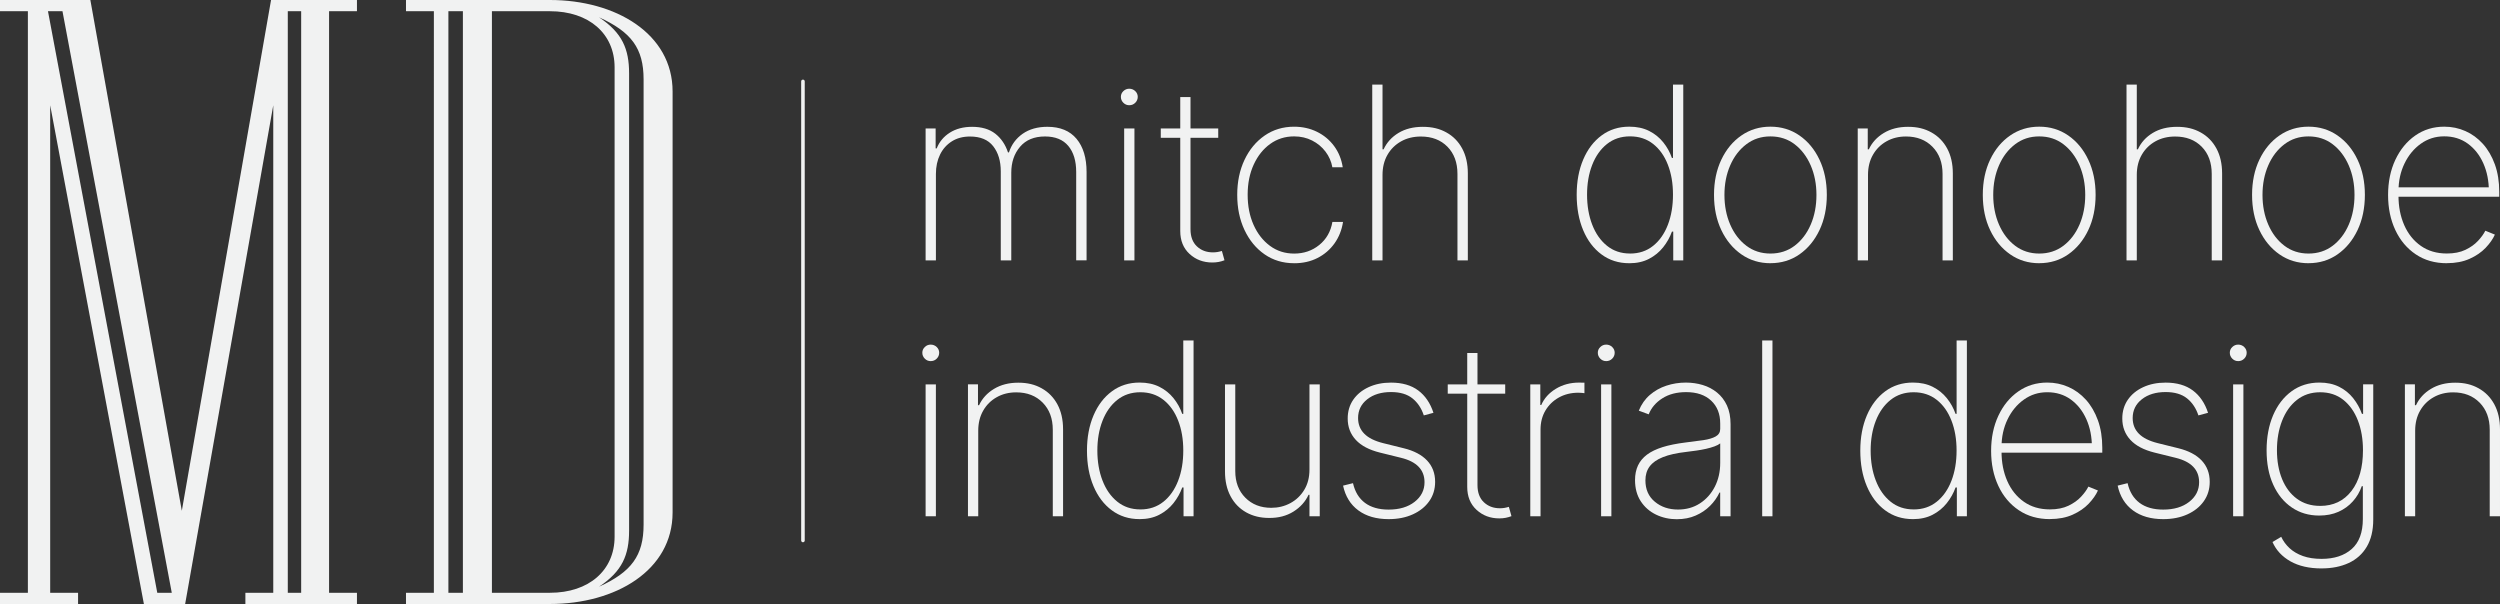 <?xml version="1.0" encoding="UTF-8"?>
<svg id="Layer_1" xmlns="http://www.w3.org/2000/svg" viewBox="0 0 982.84 237.45">
  <rect x="0" y="0" width="982.84" height="237.45" fill="#333333" stroke="none"/>
  <defs>
    <style>
      .cls-1 {
        fill: #f1f2f2;
      }

      .cls-2 {
        fill: #231f20;
        stroke: #f1f2f2;
        stroke-linecap: round;
        stroke-miterlimit: 10;
        stroke-width: 1.4px;
      }
    </style>
  </defs>
  <line class="cls-2" x1="315.67" y1="32" x2="315.67" y2="212.48"/>
  <g>
    <path class="cls-1" d="M140.32,237.45h-43.85v-4.41h10.96V41.38l-34.64,196.07h-16.22L19.73,41.38v191.66h10.96v4.41H0v-4.41h10.96V4.41H0V0h35.52l35.96,200.81L106.56,0h33.77v4.41h-10.96v228.63h10.96v4.41ZM67.53,233.04L24.56,4.41h-5.7l42.97,228.63h5.7ZM118.4,233.04V4.41h-5.26v228.63h5.26Z"/>
    <path class="cls-1" d="M264.42,201.49c0,22.73-22.36,35.96-48.24,35.96h-56.57v-4.41h10.96V4.41h-10.96V0h56.57c25.87,0,48.24,13.23,48.24,35.96v165.54ZM181.98,233.04V4.41h-5.7v228.63h5.7ZM241.62,210.99V26.46c0-13.23-10.09-22.05-25.43-22.05h-22.8v228.63h22.8c15.35,0,25.43-8.82,25.43-22.05ZM253.02,206.24V31.21c0-12.21-4.82-18.66-17.54-24.42,9.21,6.11,11.84,12.55,11.84,22.05v179.78c0,9.5-2.63,15.94-11.84,22.05,12.72-5.77,17.54-12.21,17.54-24.42Z"/>
  </g>
  <g>
    <path class="cls-1" d="M365.89,141.97c-.9,0-1.67-.32-2.32-.97s-.97-1.42-.97-2.32.33-1.62.97-2.25,1.42-.95,2.32-.95,1.72.32,2.37.95.97,1.38.97,2.25-.33,1.67-.97,2.32-1.44.97-2.37.97ZM363.89,202.97v-51.86h4.04v51.86h-4.04Z"/>
    <path class="cls-1" d="M384.58,169.38v33.58h-4.04v-51.86h3.94v8.21h.42c1.24-2.66,3.19-4.8,5.87-6.42,2.67-1.62,5.85-2.44,9.53-2.44s6.56.73,9.21,2.2c2.64,1.47,4.71,3.57,6.19,6.31,1.48,2.74,2.23,6.01,2.23,9.81v34.19h-4.04v-34c0-4.42-1.32-7.98-3.97-10.67-2.64-2.69-6.12-4.04-10.41-4.04-2.85,0-5.4.63-7.65,1.9-2.26,1.27-4.04,3.03-5.33,5.29-1.3,2.26-1.95,4.9-1.95,7.93Z"/>
    <path class="cls-1" d="M447.97,204.08c-4.14,0-7.77-1.15-10.88-3.46-3.11-2.3-5.51-5.48-7.21-9.53-1.7-4.05-2.55-8.69-2.55-13.92s.86-9.81,2.57-13.85c1.72-4.04,4.13-7.2,7.24-9.49,3.11-2.29,6.73-3.43,10.88-3.43,2.97,0,5.56.56,7.77,1.67,2.21,1.11,4.07,2.61,5.57,4.48,1.5,1.87,2.64,3.92,3.41,6.15h.42v-28.85h4.04v69.12h-3.94v-11.32h-.51c-.8,2.23-1.96,4.28-3.46,6.17-1.5,1.89-3.36,3.4-5.57,4.55s-4.8,1.72-7.77,1.72ZM448.3,200.28c3.53,0,6.55-1,9.07-3.02,2.52-2.01,4.45-4.76,5.8-8.26,1.35-3.49,2.02-7.45,2.02-11.88s-.67-8.32-2.02-11.78c-1.34-3.46-3.28-6.18-5.8-8.16-2.52-1.98-5.54-2.97-9.07-2.97s-6.55,1.01-9.07,3.02c-2.52,2.01-4.45,4.75-5.8,8.21-1.35,3.46-2.02,7.36-2.02,11.69s.67,8.29,2.02,11.78c1.34,3.5,3.28,6.26,5.8,8.3s5.54,3.06,9.07,3.06Z"/>
    <path class="cls-1" d="M514.8,184.6v-33.49h4.04v51.86h-4.04v-8.44h-.37c-1.24,2.69-3.21,4.89-5.92,6.59-2.71,1.7-5.91,2.54-9.62,2.5-3.37,0-6.36-.73-8.98-2.2-2.61-1.47-4.66-3.57-6.12-6.31-1.47-2.74-2.2-5.99-2.2-9.76v-34.23h4.04v34.09c0,4.3,1.31,7.78,3.94,10.44,2.63,2.66,6.03,3.99,10.21,3.99,2.72,0,5.22-.61,7.49-1.83,2.27-1.22,4.1-2.96,5.47-5.22,1.38-2.26,2.06-4.92,2.06-7.98Z"/>
    <path class="cls-1" d="M563.55,162.29l-3.8,1.02c-.93-2.81-2.42-5.05-4.48-6.7-2.06-1.65-4.86-2.48-8.42-2.48-3.8,0-6.91.94-9.32,2.83-2.41,1.89-3.62,4.34-3.62,7.38,0,2.47.81,4.53,2.44,6.17,1.62,1.64,4.1,2.88,7.44,3.71l8.03,1.99c4.05.99,7.13,2.61,9.23,4.85,2.1,2.24,3.15,5.03,3.15,8.37,0,2.88-.77,5.41-2.32,7.61-1.55,2.2-3.7,3.92-6.45,5.17-2.75,1.25-5.92,1.88-9.51,1.88-4.82,0-8.79-1.14-11.9-3.43-3.11-2.29-5.11-5.54-6.01-9.74l3.9-.97c.77,3.4,2.34,5.98,4.71,7.75,2.37,1.76,5.47,2.64,9.3,2.64,4.21,0,7.61-1.01,10.21-3.04s3.9-4.6,3.9-7.72c0-4.89-3.08-8.09-9.23-9.6l-8.26-2.04c-4.24-1.05-7.42-2.72-9.53-5.01-2.12-2.29-3.18-5.09-3.18-8.4,0-2.81.73-5.27,2.18-7.38,1.45-2.1,3.46-3.75,6.03-4.94,2.57-1.19,5.5-1.79,8.81-1.79,4.39,0,7.96,1.03,10.71,3.08,2.75,2.06,4.75,4.99,5.98,8.79Z"/>
    <path class="cls-1" d="M591.75,151.11v3.66h-22.59v-3.66h22.59ZM576.81,138.77h4.04v51.95c0,2.91.84,5.15,2.51,6.73s3.77,2.37,6.31,2.37c.62,0,1.21-.05,1.76-.14s1.14-.23,1.76-.42l1.02,3.66c-.71.28-1.46.49-2.25.65-.79.15-1.63.23-2.53.23-3.53,0-6.51-1.12-8.95-3.36-2.44-2.24-3.66-5.25-3.66-9.02v-52.65Z"/>
    <path class="cls-1" d="M601.61,202.97v-51.86h3.94v8.12h.37c1.14-2.63,3.05-4.75,5.73-6.38,2.67-1.62,5.71-2.44,9.12-2.44.37,0,.73,0,1.09.02s.7.02,1.04.02v4.13c-.19-.03-.5-.07-.93-.12-.43-.05-.91-.07-1.44-.07-2.88,0-5.44.63-7.68,1.88-2.24,1.25-4,2.96-5.29,5.13-1.28,2.17-1.92,4.65-1.92,7.47v34.09h-4.04Z"/>
    <path class="cls-1" d="M631.45,141.97c-.9,0-1.67-.32-2.32-.97s-.97-1.42-.97-2.32.32-1.62.97-2.25,1.42-.95,2.32-.95,1.72.32,2.37.95c.65.63.97,1.38.97,2.25s-.32,1.67-.97,2.32c-.65.65-1.44.97-2.37.97ZM629.45,202.97v-51.86h4.04v51.86h-4.04Z"/>
    <path class="cls-1" d="M659.31,204.13c-3,0-5.75-.6-8.26-1.81-2.5-1.21-4.51-2.96-6.01-5.26s-2.25-5.08-2.25-8.33c0-2.16.39-4.07,1.16-5.73.77-1.65,1.96-3.08,3.55-4.27,1.59-1.19,3.63-2.17,6.12-2.95,2.49-.77,5.47-1.38,8.93-1.81,2.66-.31,5.03-.62,7.1-.93,2.07-.31,3.7-.8,4.87-1.46,1.17-.67,1.76-1.65,1.76-2.95v-2.13c0-3.77-1.19-6.77-3.57-9-2.38-2.23-5.66-3.34-9.83-3.34-3.68,0-6.8.81-9.35,2.44-2.55,1.62-4.34,3.72-5.36,6.29l-3.9-1.44c1.02-2.5,2.47-4.57,4.36-6.19,1.89-1.62,4.05-2.84,6.49-3.64,2.44-.8,4.99-1.21,7.65-1.21,2.32,0,4.53.32,6.63.95,2.1.63,3.98,1.62,5.64,2.97,1.65,1.35,2.95,3.05,3.9,5.1.94,2.06,1.41,4.51,1.41,7.35v36.18h-4.08v-9.32h-.28c-.9,1.92-2.13,3.67-3.71,5.24-1.58,1.58-3.46,2.85-5.64,3.8-2.18.96-4.63,1.44-7.35,1.44ZM659.68,200.32c3.25,0,6.11-.8,8.6-2.41,2.49-1.61,4.45-3.8,5.87-6.56,1.42-2.77,2.13-5.9,2.13-9.39v-7.65c-.53.43-1.28.83-2.25,1.18-.97.36-2.07.67-3.29.95s-2.5.51-3.83.7c-1.33.19-2.63.36-3.9.51-3.8.43-6.89,1.12-9.25,2.06-2.37.94-4.1,2.16-5.22,3.66s-1.67,3.33-1.67,5.5c0,3.53,1.23,6.32,3.69,8.37,2.46,2.06,5.5,3.08,9.12,3.08Z"/>
    <path class="cls-1" d="M696.82,133.85v69.12h-4.04v-69.12h4.04Z"/>
    <path class="cls-1" d="M751.99,204.08c-4.14,0-7.77-1.15-10.88-3.46-3.11-2.3-5.51-5.48-7.21-9.53-1.7-4.05-2.55-8.69-2.55-13.92s.86-9.81,2.57-13.85c1.72-4.04,4.13-7.2,7.24-9.49,3.11-2.29,6.73-3.43,10.88-3.43,2.97,0,5.56.56,7.77,1.67,2.21,1.11,4.07,2.61,5.57,4.48,1.5,1.87,2.64,3.92,3.41,6.15h.42v-28.85h4.04v69.12h-3.94v-11.32h-.51c-.8,2.23-1.96,4.28-3.46,6.17-1.5,1.89-3.36,3.4-5.57,4.55s-4.8,1.72-7.77,1.72ZM752.31,200.28c3.53,0,6.55-1,9.07-3.02,2.52-2.01,4.45-4.76,5.8-8.26,1.35-3.49,2.02-7.45,2.02-11.88s-.67-8.32-2.02-11.78c-1.34-3.46-3.28-6.18-5.8-8.16-2.52-1.98-5.54-2.97-9.07-2.97s-6.55,1.01-9.07,3.02c-2.52,2.01-4.45,4.75-5.8,8.21-1.35,3.46-2.02,7.36-2.02,11.69s.67,8.29,2.02,11.78c1.34,3.5,3.28,6.26,5.8,8.3s5.54,3.06,9.07,3.06Z"/>
    <path class="cls-1" d="M805.88,204.08c-4.67,0-8.74-1.16-12.2-3.48-3.46-2.32-6.15-5.5-8.05-9.56-1.9-4.05-2.85-8.64-2.85-13.78s.95-9.77,2.85-13.82c1.9-4.05,4.51-7.24,7.84-9.56s7.12-3.48,11.39-3.48c2.94,0,5.71.57,8.3,1.72,2.6,1.14,4.89,2.82,6.89,5.03,1.99,2.21,3.56,4.9,4.71,8.07,1.14,3.17,1.72,6.76,1.72,10.78v1.95h-41.05v-3.71h38.83l-1.86,1.48c0-4.02-.73-7.66-2.18-10.92-1.45-3.26-3.5-5.84-6.12-7.75-2.63-1.9-5.71-2.85-9.23-2.85s-6.5.97-9.21,2.9c-2.71,1.93-4.85,4.52-6.42,7.77s-2.37,6.88-2.37,10.9v1.72c0,4.33.76,8.21,2.27,11.64,1.51,3.43,3.7,6.15,6.54,8.14,2.85,2,6.25,2.99,10.21,2.99,2.85,0,5.27-.48,7.28-1.44,2.01-.96,3.66-2.13,4.96-3.53s2.26-2.72,2.88-3.99l3.76,1.53c-.77,1.73-1.99,3.46-3.64,5.2-1.65,1.73-3.75,3.17-6.29,4.31-2.54,1.14-5.52,1.72-8.95,1.72Z"/>
    <path class="cls-1" d="M868.07,162.29l-3.8,1.02c-.93-2.81-2.42-5.05-4.48-6.7-2.06-1.65-4.86-2.48-8.42-2.48-3.8,0-6.91.94-9.32,2.83-2.41,1.89-3.62,4.34-3.62,7.38,0,2.47.81,4.53,2.44,6.17,1.62,1.64,4.1,2.88,7.44,3.71l8.03,1.99c4.05.99,7.13,2.61,9.23,4.85,2.1,2.24,3.15,5.03,3.15,8.37,0,2.88-.77,5.41-2.32,7.61-1.55,2.2-3.7,3.92-6.45,5.17-2.75,1.25-5.92,1.88-9.51,1.88-4.82,0-8.79-1.14-11.9-3.43-3.11-2.29-5.11-5.54-6.01-9.74l3.9-.97c.77,3.4,2.34,5.98,4.71,7.75,2.37,1.76,5.47,2.64,9.3,2.64,4.21,0,7.61-1.01,10.21-3.04s3.9-4.6,3.9-7.72c0-4.89-3.08-8.09-9.23-9.6l-8.26-2.04c-4.24-1.05-7.42-2.72-9.53-5.01-2.12-2.29-3.18-5.09-3.18-8.4,0-2.81.73-5.27,2.18-7.38,1.45-2.1,3.46-3.75,6.03-4.94,2.57-1.19,5.5-1.79,8.81-1.79,4.39,0,7.96,1.03,10.71,3.08,2.75,2.06,4.75,4.99,5.98,8.79Z"/>
    <path class="cls-1" d="M879.91,141.97c-.9,0-1.67-.32-2.32-.97s-.97-1.42-.97-2.32.32-1.62.97-2.25,1.42-.95,2.32-.95,1.72.32,2.37.95c.65.63.97,1.38.97,2.25s-.32,1.67-.97,2.32c-.65.65-1.44.97-2.37.97ZM877.92,202.97v-51.86h4.04v51.86h-4.04Z"/>
    <path class="cls-1" d="M912.69,223.47c-4.85,0-8.93-.93-12.22-2.78-3.29-1.86-5.65-4.39-7.07-7.61l3.43-2.04c.77,1.67,1.87,3.16,3.29,4.48,1.42,1.31,3.18,2.34,5.26,3.08,2.09.74,4.52,1.11,7.31,1.11,4.98,0,8.93-1.29,11.85-3.87,2.92-2.58,4.38-6.52,4.38-11.81v-12.9h-.42c-.77,2.23-1.94,4.21-3.5,5.96-1.56,1.75-3.45,3.12-5.66,4.11-2.21.99-4.74,1.48-7.58,1.48-4.08,0-7.68-1.06-10.78-3.18-3.11-2.12-5.54-5.09-7.28-8.93-1.75-3.83-2.62-8.35-2.62-13.54s.86-9.79,2.57-13.8c1.72-4,4.14-7.14,7.26-9.42,3.12-2.27,6.77-3.41,10.95-3.41,2.97,0,5.55.56,7.75,1.67,2.2,1.11,4.04,2.61,5.52,4.48s2.63,3.92,3.43,6.15h.46v-11.6h3.99v53.11c0,4.3-.85,7.88-2.55,10.74-1.7,2.86-4.08,4.99-7.14,6.4-3.06,1.41-6.6,2.11-10.62,2.11ZM912.13,198.89c5.2,0,9.3-1.96,12.32-5.87,3.01-3.91,4.52-9.25,4.52-16.03,0-4.36-.67-8.26-2-11.69-1.33-3.43-3.25-6.14-5.75-8.12-2.5-1.98-5.54-2.97-9.09-2.97s-6.6,1.01-9.14,3.02c-2.54,2.01-4.48,4.74-5.82,8.19-1.35,3.45-2.02,7.31-2.02,11.57s.68,8.09,2.04,11.39c1.36,3.29,3.31,5.87,5.84,7.72,2.54,1.86,5.57,2.78,9.09,2.78Z"/>
    <path class="cls-1" d="M949.49,169.38v33.58h-4.04v-51.86h3.94v8.21h.42c1.24-2.66,3.19-4.8,5.87-6.42,2.67-1.62,5.85-2.44,9.53-2.44s6.56.73,9.21,2.2c2.64,1.47,4.71,3.57,6.19,6.31,1.48,2.74,2.23,6.01,2.23,9.81v34.19h-4.04v-34c0-4.42-1.32-7.98-3.97-10.67-2.64-2.69-6.12-4.04-10.41-4.04-2.85,0-5.4.63-7.65,1.9-2.26,1.27-4.04,3.03-5.33,5.29-1.3,2.26-1.95,4.9-1.95,7.93Z"/>
  </g>
  <g>
    <path class="cls-1" d="M363.89,102.37v-51.86h3.94v7.84h.42c1.02-2.6,2.74-4.66,5.15-6.19,2.41-1.53,5.33-2.3,8.77-2.3,3.77,0,6.81.9,9.12,2.71,2.3,1.81,3.97,4.26,4.99,7.35h.37c.99-3.06,2.79-5.5,5.4-7.33,2.61-1.82,5.85-2.74,9.72-2.74,5.01,0,8.83,1.58,11.46,4.73,2.63,3.15,3.94,7.5,3.94,13.03v34.74h-4.08v-34.74c0-4.36-1.04-7.78-3.11-10.25-2.07-2.47-5.12-3.71-9.14-3.71-4.24,0-7.51,1.34-9.81,4.04s-3.46,6.09-3.46,10.21v34.47h-4.13v-35.02c0-4.05-1-7.34-2.99-9.88-1.99-2.54-5.03-3.8-9.11-3.8-2.75,0-5.13.63-7.14,1.9-2.01,1.27-3.56,3.01-4.64,5.22-1.08,2.21-1.62,4.74-1.62,7.58v34h-4.04Z"/>
    <path class="cls-1" d="M443.95,41.37c-.9,0-1.67-.32-2.32-.97s-.97-1.42-.97-2.32.32-1.62.97-2.25,1.42-.95,2.32-.95,1.72.32,2.37.95c.65.63.97,1.38.97,2.25s-.32,1.67-.97,2.32c-.65.65-1.44.97-2.37.97ZM441.95,102.37v-51.86h4.04v51.86h-4.04Z"/>
    <path class="cls-1" d="M478.93,50.51v3.66h-22.59v-3.66h22.59ZM463.99,38.17h4.04v51.95c0,2.91.84,5.15,2.51,6.73s3.77,2.37,6.31,2.37c.62,0,1.21-.05,1.76-.14s1.14-.23,1.76-.42l1.02,3.66c-.71.28-1.46.49-2.25.65-.79.15-1.63.23-2.53.23-3.53,0-6.51-1.12-8.95-3.36-2.44-2.24-3.66-5.25-3.66-9.02v-52.65Z"/>
    <path class="cls-1" d="M508.76,103.48c-4.39,0-8.26-1.17-11.62-3.5-3.36-2.33-5.98-5.53-7.89-9.58-1.9-4.05-2.85-8.64-2.85-13.78s.95-9.72,2.85-13.75c1.9-4.04,4.54-7.22,7.91-9.56,3.37-2.33,7.24-3.5,11.6-3.5,3.28,0,6.27.67,8.98,2,2.71,1.33,4.95,3.19,6.73,5.59s2.92,5.19,3.41,8.37h-4.08c-.4-2.26-1.3-4.31-2.69-6.15-1.39-1.84-3.15-3.3-5.27-4.38-2.12-1.08-4.48-1.62-7.07-1.62-3.53,0-6.66.98-9.39,2.95-2.74,1.96-4.9,4.67-6.49,8.12-1.59,3.45-2.39,7.4-2.39,11.85s.77,8.37,2.32,11.85c1.55,3.48,3.7,6.23,6.45,8.26,2.75,2.03,5.92,3.04,9.51,3.04,3.8,0,7.1-1.13,9.88-3.39,2.78-2.26,4.5-5.27,5.15-9.04h4.18c-.5,3.19-1.62,6-3.36,8.44-1.75,2.44-3.97,4.35-6.68,5.73-2.71,1.38-5.76,2.06-9.16,2.06Z"/>
    <path class="cls-1" d="M543.52,68.79v33.58h-4.04V33.25h4.04v25.47h.42c1.24-2.69,3.18-4.84,5.84-6.45,2.66-1.61,5.85-2.41,9.56-2.41s6.62.73,9.28,2.2c2.66,1.47,4.73,3.57,6.21,6.31,1.48,2.74,2.23,6.01,2.23,9.81v34.19h-4.08v-34c0-4.45-1.31-8.02-3.94-10.69-2.63-2.67-6.11-4.01-10.44-4.01-2.91,0-5.5.63-7.77,1.9-2.27,1.27-4.06,3.03-5.36,5.29-1.3,2.26-1.95,4.9-1.95,7.93Z"/>
    <path class="cls-1" d="M640.49,103.48c-4.14,0-7.77-1.15-10.88-3.46-3.11-2.3-5.51-5.48-7.21-9.53-1.7-4.05-2.55-8.69-2.55-13.92s.86-9.81,2.57-13.85c1.72-4.04,4.13-7.2,7.24-9.49,3.11-2.29,6.73-3.43,10.88-3.43,2.97,0,5.56.56,7.77,1.67,2.21,1.11,4.07,2.61,5.57,4.48,1.5,1.87,2.64,3.92,3.41,6.15h.42v-28.85h4.04v69.12h-3.94v-11.32h-.51c-.8,2.23-1.96,4.28-3.46,6.17-1.5,1.89-3.36,3.4-5.57,4.55s-4.8,1.72-7.77,1.72ZM640.82,99.68c3.53,0,6.55-1,9.07-3.02,2.52-2.01,4.45-4.76,5.8-8.26,1.35-3.49,2.02-7.45,2.02-11.88s-.67-8.32-2.02-11.78c-1.34-3.46-3.28-6.18-5.8-8.16-2.52-1.98-5.54-2.97-9.07-2.97s-6.55,1.01-9.07,3.02c-2.52,2.01-4.45,4.75-5.8,8.21-1.35,3.46-2.02,7.36-2.02,11.69s.67,8.29,2.02,11.78c1.34,3.5,3.28,6.26,5.8,8.3s5.54,3.06,9.07,3.06Z"/>
    <path class="cls-1" d="M696.02,103.48c-4.27,0-8.07-1.16-11.41-3.48s-5.97-5.5-7.89-9.53c-1.92-4.04-2.88-8.65-2.88-13.85s.96-9.81,2.88-13.85c1.92-4.04,4.55-7.21,7.89-9.51s7.14-3.46,11.41-3.46,8.07,1.15,11.41,3.46,5.97,5.48,7.88,9.53c1.92,4.05,2.88,8.66,2.88,13.82s-.96,9.81-2.88,13.85c-1.92,4.04-4.54,7.21-7.86,9.53s-7.14,3.48-11.43,3.48ZM696.02,99.68c3.65,0,6.83-1.03,9.53-3.08,2.71-2.06,4.81-4.82,6.31-8.3,1.5-3.48,2.25-7.37,2.25-11.67s-.76-8.14-2.27-11.62c-1.52-3.48-3.62-6.25-6.31-8.3s-5.86-3.08-9.51-3.08-6.74,1.03-9.46,3.08c-2.72,2.06-4.84,4.82-6.35,8.3-1.52,3.48-2.27,7.35-2.27,11.62s.76,8.19,2.27,11.67c1.51,3.48,3.62,6.25,6.33,8.3,2.71,2.06,5.87,3.08,9.49,3.08Z"/>
    <path class="cls-1" d="M734.38,68.79v33.58h-4.04v-51.86h3.94v8.21h.42c1.24-2.66,3.19-4.8,5.87-6.42,2.67-1.62,5.85-2.44,9.53-2.44s6.56.73,9.21,2.2c2.64,1.47,4.71,3.57,6.19,6.31,1.48,2.74,2.23,6.01,2.23,9.81v34.19h-4.04v-34c0-4.42-1.32-7.98-3.97-10.67-2.64-2.69-6.12-4.04-10.41-4.04-2.85,0-5.4.63-7.65,1.9-2.26,1.27-4.04,3.03-5.33,5.29-1.3,2.26-1.95,4.9-1.95,7.93Z"/>
    <path class="cls-1" d="M801.69,103.48c-4.27,0-8.07-1.16-11.41-3.48s-5.97-5.5-7.89-9.53c-1.92-4.04-2.88-8.65-2.88-13.85s.96-9.81,2.88-13.85c1.92-4.04,4.55-7.21,7.89-9.51s7.14-3.46,11.41-3.46,8.07,1.15,11.41,3.46,5.97,5.48,7.88,9.53c1.92,4.05,2.88,8.66,2.88,13.82s-.96,9.81-2.88,13.85c-1.92,4.04-4.54,7.21-7.86,9.53s-7.14,3.48-11.43,3.48ZM801.69,99.68c3.65,0,6.83-1.03,9.53-3.08,2.71-2.06,4.81-4.82,6.31-8.3,1.5-3.48,2.25-7.37,2.25-11.67s-.76-8.14-2.27-11.62c-1.52-3.48-3.62-6.25-6.31-8.3s-5.86-3.08-9.51-3.08-6.74,1.03-9.46,3.08c-2.72,2.06-4.84,4.82-6.35,8.3-1.52,3.48-2.27,7.35-2.27,11.62s.76,8.19,2.27,11.67c1.51,3.48,3.62,6.25,6.33,8.3,2.71,2.06,5.87,3.08,9.49,3.08Z"/>
    <path class="cls-1" d="M840.05,68.79v33.58h-4.04V33.25h4.04v25.47h.42c1.24-2.69,3.18-4.84,5.84-6.45,2.66-1.61,5.85-2.41,9.56-2.41s6.62.73,9.28,2.2c2.66,1.47,4.73,3.57,6.21,6.31,1.48,2.74,2.23,6.01,2.23,9.81v34.19h-4.08v-34c0-4.45-1.31-8.02-3.94-10.69-2.63-2.67-6.11-4.01-10.44-4.01-2.91,0-5.5.63-7.77,1.9-2.27,1.27-4.06,3.03-5.36,5.29-1.3,2.26-1.95,4.9-1.95,7.93Z"/>
    <path class="cls-1" d="M907.55,103.48c-4.27,0-8.07-1.16-11.41-3.48s-5.97-5.5-7.89-9.53c-1.92-4.04-2.88-8.65-2.88-13.85s.96-9.81,2.88-13.85c1.92-4.04,4.55-7.21,7.89-9.51s7.14-3.46,11.41-3.46,8.07,1.15,11.41,3.46,5.97,5.48,7.88,9.53c1.92,4.05,2.88,8.66,2.88,13.82s-.96,9.81-2.88,13.85c-1.92,4.04-4.54,7.21-7.86,9.53s-7.14,3.48-11.43,3.48ZM907.55,99.68c3.65,0,6.83-1.03,9.53-3.08,2.71-2.06,4.81-4.82,6.31-8.3,1.5-3.48,2.25-7.37,2.25-11.67s-.76-8.14-2.27-11.62c-1.52-3.48-3.62-6.25-6.31-8.3s-5.86-3.08-9.51-3.08-6.74,1.03-9.46,3.08c-2.72,2.06-4.84,4.82-6.35,8.3-1.52,3.48-2.27,7.35-2.27,11.62s.76,8.19,2.27,11.67c1.51,3.48,3.62,6.25,6.33,8.3,2.71,2.06,5.87,3.08,9.49,3.08Z"/>
    <path class="cls-1" d="M961.94,103.48c-4.67,0-8.74-1.16-12.2-3.48-3.46-2.32-6.15-5.5-8.05-9.56-1.9-4.05-2.85-8.64-2.85-13.78s.95-9.77,2.85-13.82c1.9-4.05,4.51-7.24,7.84-9.56s7.12-3.48,11.39-3.48c2.94,0,5.71.57,8.3,1.72,2.6,1.14,4.89,2.82,6.89,5.03,1.99,2.21,3.56,4.9,4.71,8.07,1.14,3.17,1.72,6.76,1.72,10.78v1.95h-41.05v-3.71h38.83l-1.86,1.48c0-4.02-.73-7.66-2.18-10.92-1.45-3.26-3.5-5.84-6.12-7.75-2.63-1.9-5.71-2.85-9.23-2.85s-6.5.97-9.21,2.9c-2.71,1.93-4.85,4.52-6.42,7.77s-2.37,6.88-2.37,10.9v1.72c0,4.33.76,8.21,2.27,11.64,1.51,3.43,3.7,6.15,6.54,8.14,2.85,2,6.25,2.99,10.21,2.99,2.85,0,5.27-.48,7.28-1.44,2.01-.96,3.66-2.13,4.96-3.53s2.26-2.72,2.88-3.99l3.76,1.53c-.77,1.73-1.99,3.46-3.64,5.2-1.65,1.73-3.75,3.17-6.29,4.31-2.54,1.14-5.52,1.72-8.95,1.72Z"/>
  </g>
</svg>
